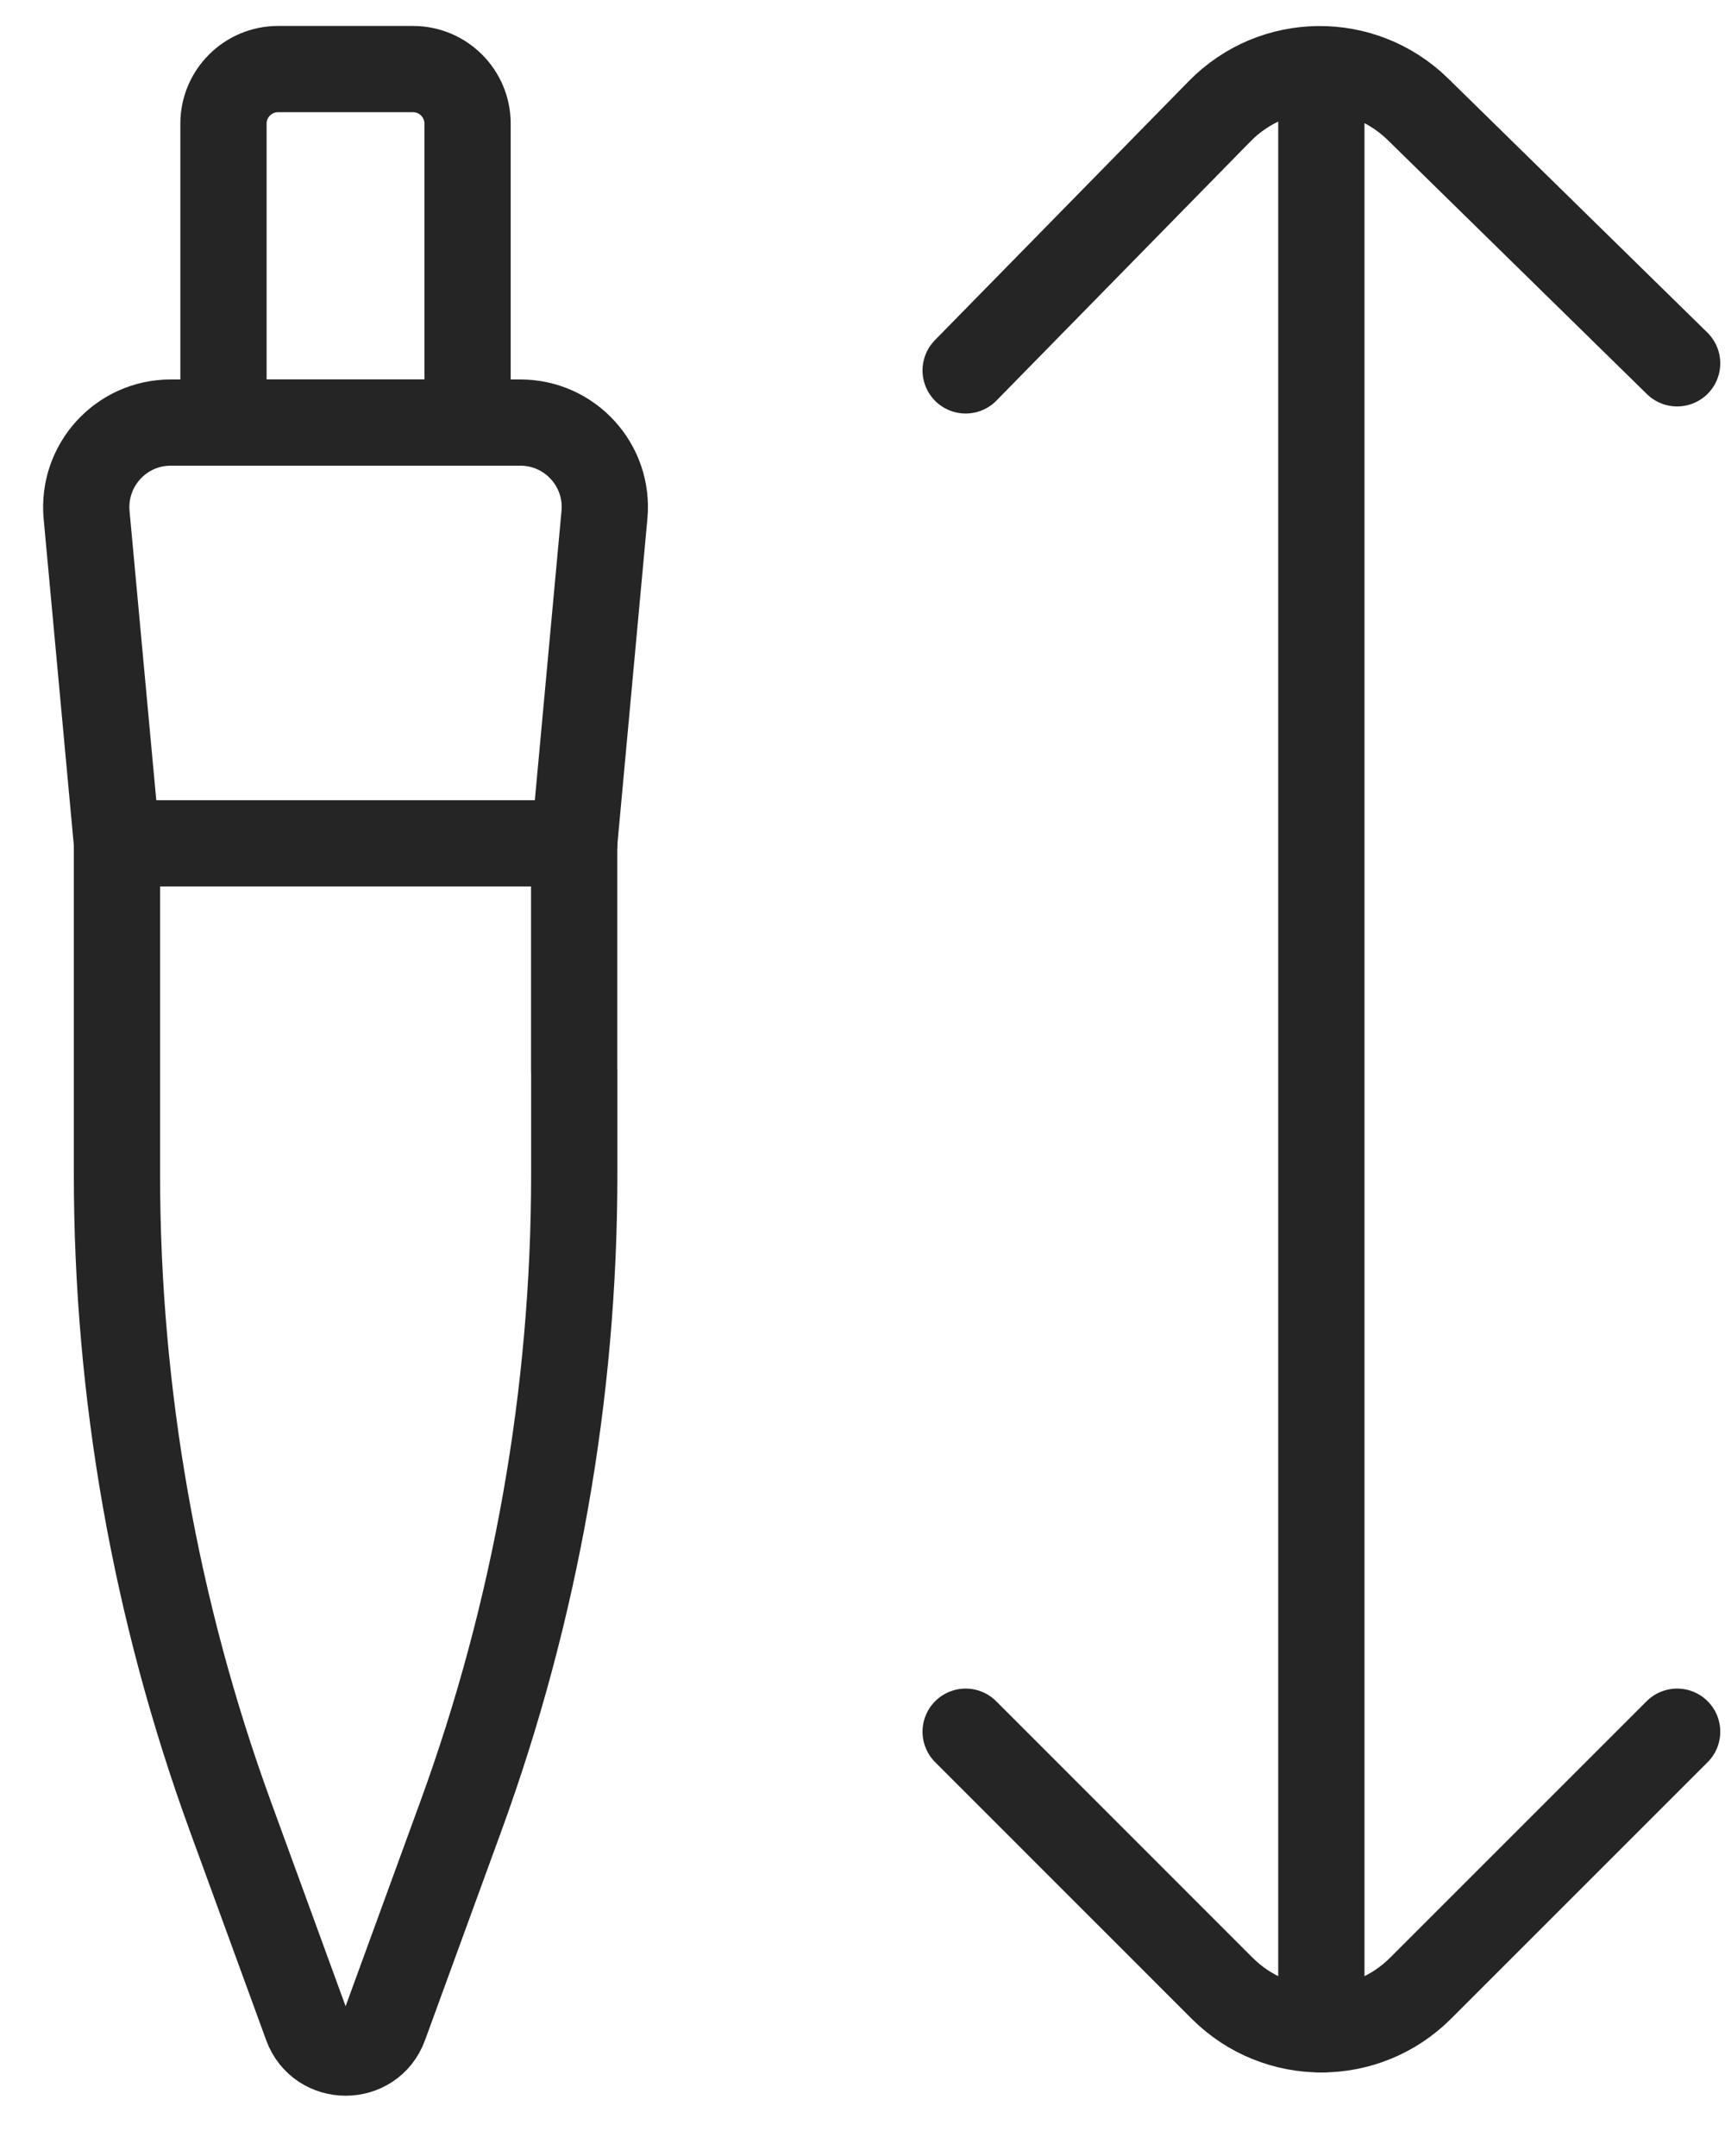 <svg xmlns="http://www.w3.org/2000/svg" fill="none" viewBox="0 0 20 25" height="25" width="20">
<path stroke-linejoin="round" stroke-linecap="round" stroke="#262525" d="M3.225 0.801H4.789C5.138 0.801 5.421 1.085 5.421 1.433V4.899H2.591V1.433C2.591 1.085 2.875 0.801 3.223 0.801H3.225Z"></path>
<path stroke-linejoin="round" stroke-linecap="round" stroke="#262525" d="M6.658 12.421V13.615C6.658 16.155 6.213 18.677 5.342 21.064L4.458 23.486C4.305 23.907 3.709 23.905 3.556 23.486L2.672 21.064C1.801 18.677 1.356 16.156 1.356 13.615V9.779L1.004 5.971C0.952 5.396 1.402 4.9 1.979 4.9H6.033C6.61 4.9 7.062 5.396 7.008 5.971L6.657 9.779V12.421H6.658Z"></path>
<path stroke-linejoin="round" stroke-linecap="round" stroke="#262525" d="M1.357 9.779H6.658"></path>
<path stroke-linejoin="round" stroke-linecap="round" stroke="#262525" d="M15.32 0.804V23.531"></path>
<path stroke-linejoin="round" stroke-linecap="round" stroke="#262525" d="M11.196 4.295L14.141 1.29C14.77 0.648 15.799 0.638 16.441 1.268L19.445 4.213"></path>
<path stroke-linejoin="round" stroke-linecap="round" stroke="#262525" d="M11.196 20.08L14.17 23.055C14.805 23.69 15.835 23.69 16.47 23.055L19.445 20.08"></path>
</svg>
